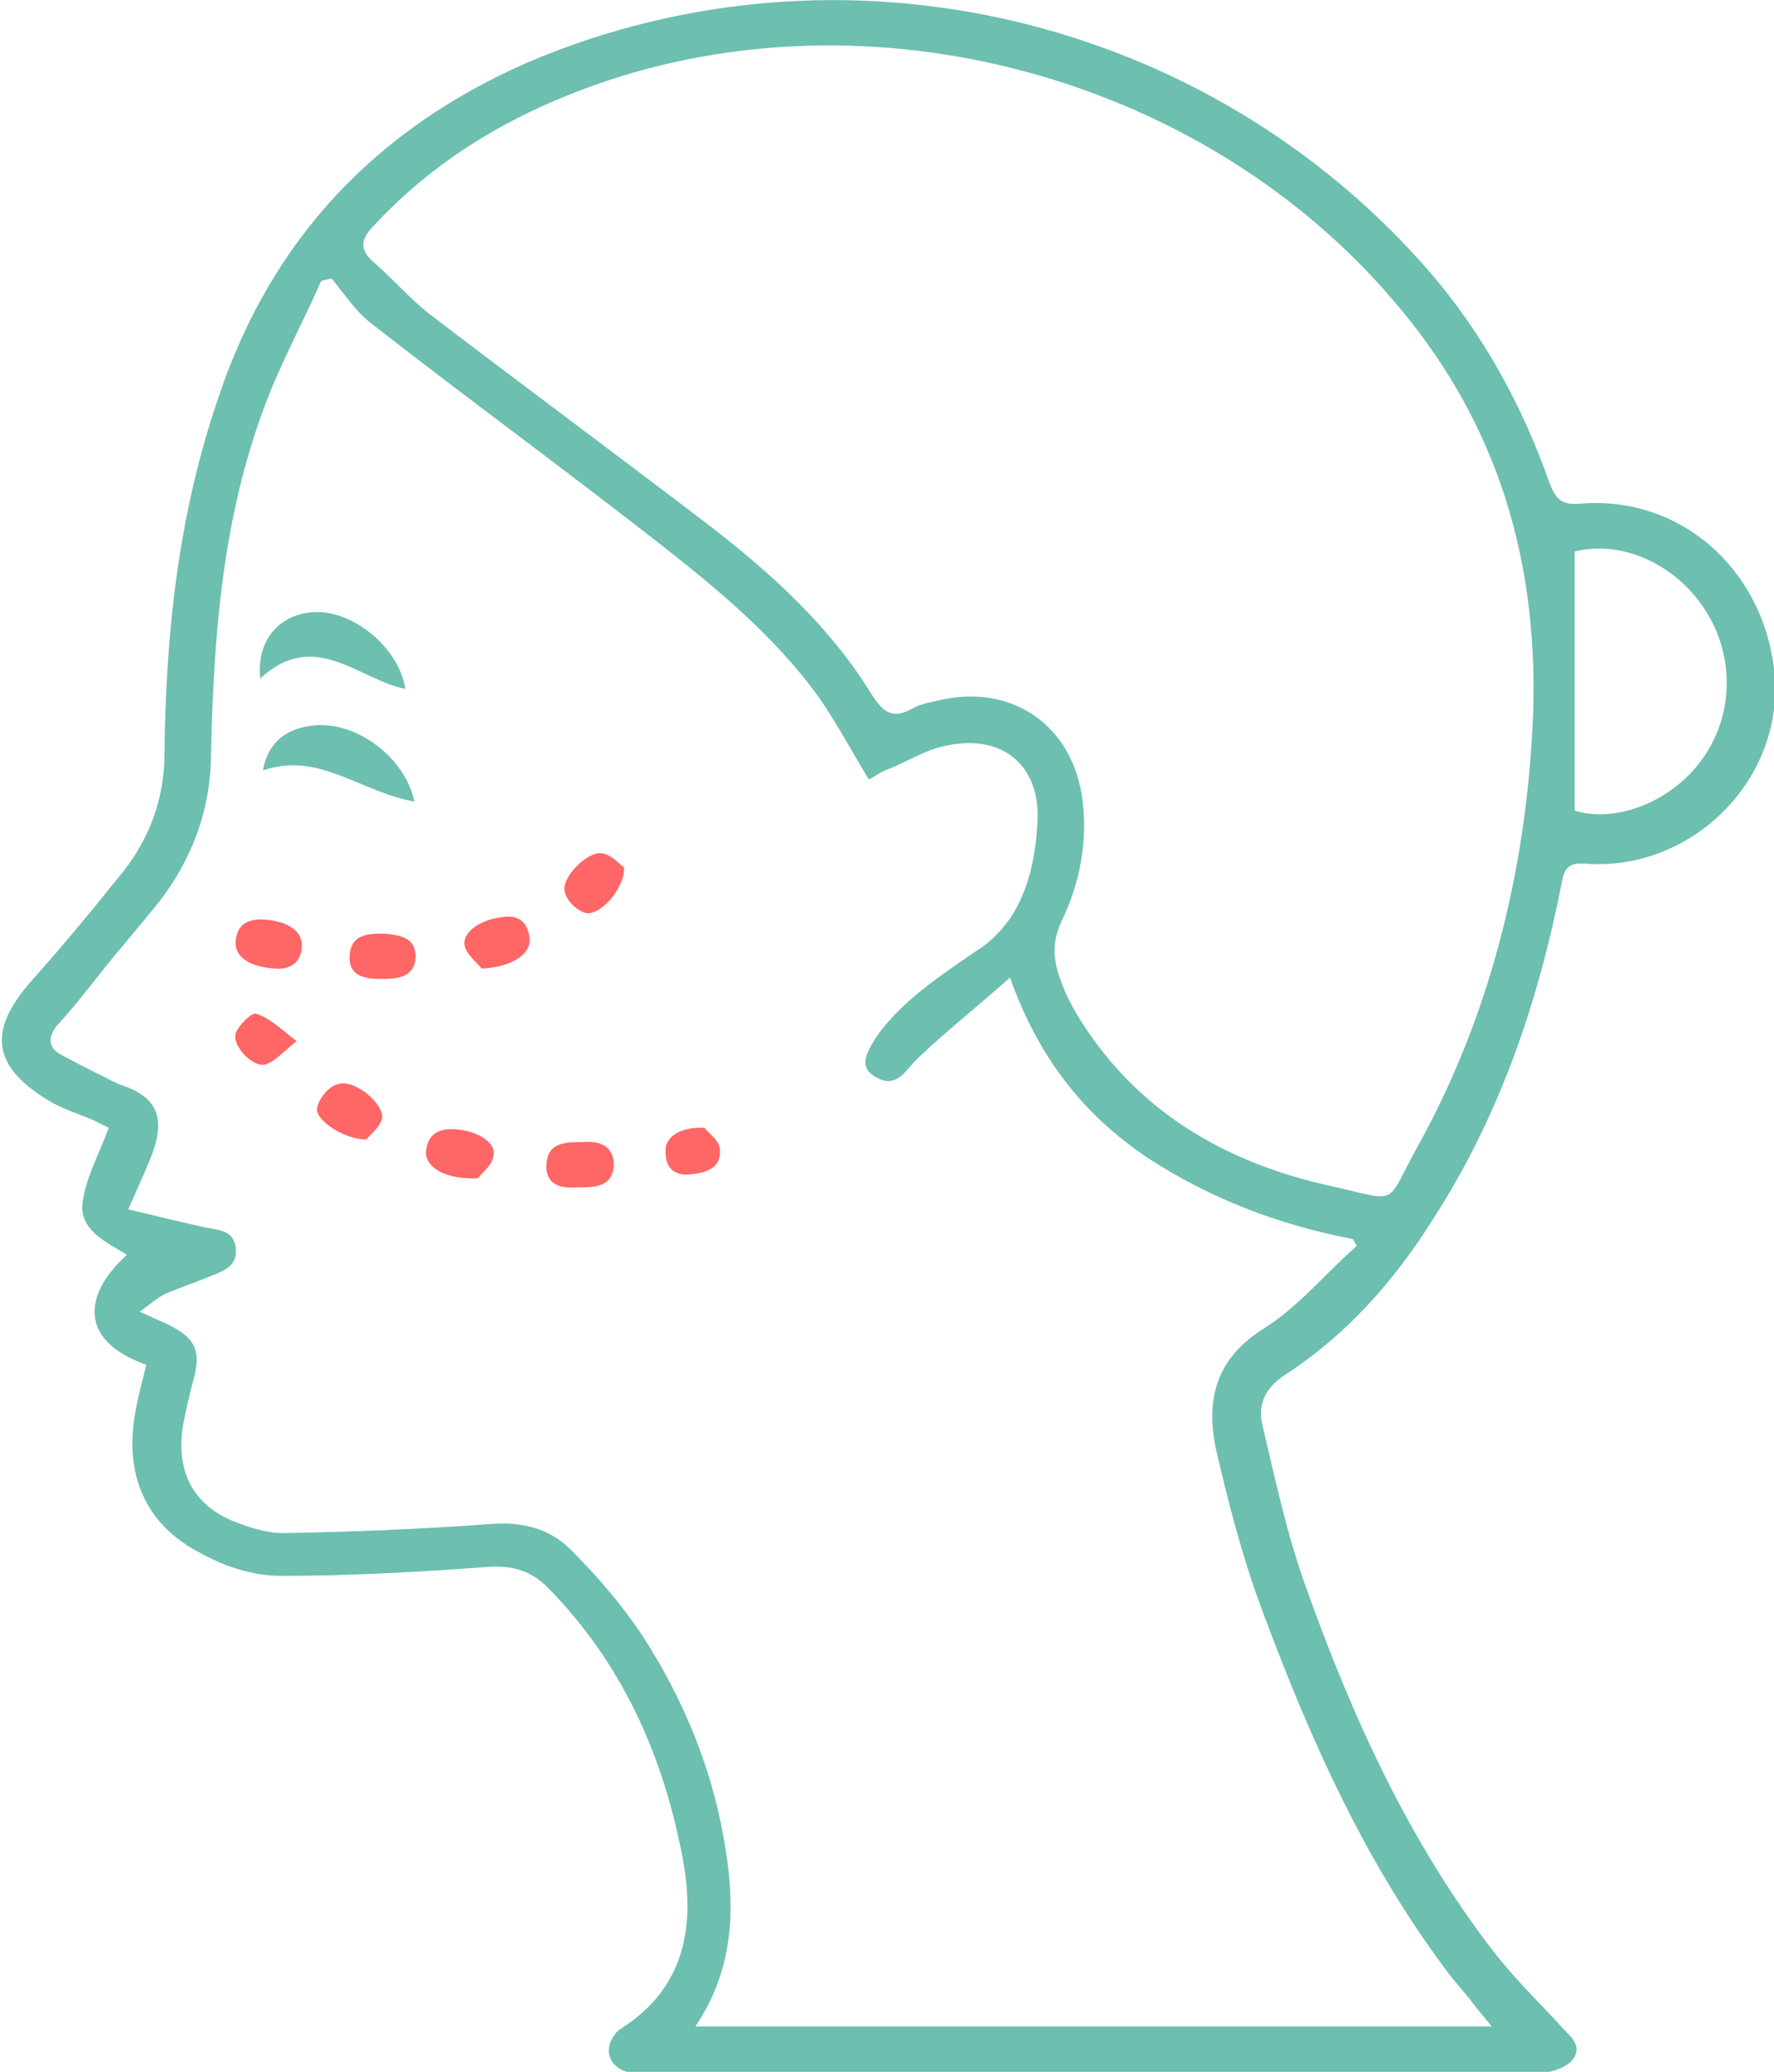 <svg xmlns="http://www.w3.org/2000/svg" width="137" height="160" viewBox="0 0 136.8 160"><style type="text/css">  
	.st0{fill:#6DBFB0;}
	.st1{fill:#FF6666;}
</style><path class="st0" d="M121.9 38.9c-1.4 0.1-1.8-0.3-2.3-1.5 -2.1-6-5.1-11.5-9.2-16.3C93.2 1.2 64.9-5.5 40.7 4.8 29 9.9 20.9 18.4 16.8 30.6c-3.1 9-4.1 18.2-4.2 27.6 0 3.4-1.1 6.4-3.1 9 -2.4 3-4.8 5.9-7.3 8.7 -3.2 3.7-2.9 6.4 1.3 9 1.1 0.7 2.4 1.1 3.6 1.6 0.4 0.2 0.8 0.4 1.2 0.6 -0.7 1.9-1.7 3.7-2 5.6 -0.4 2.3 1.8 3.2 3.4 4.2 -3.5 3.2-3.6 6.7 1.5 8.5 -0.3 1.2-0.6 2.3-0.8 3.4 -1 5 0.7 9 5.1 11.2 1.8 1 4 1.7 6.1 1.7 5.4 0 10.8-0.3 16.1-0.7 1.8-0.1 3.2 0.3 4.5 1.6 5.7 5.8 8.9 12.9 10.4 20.8 1 5.2 0.3 10.1-4.8 13.3 -0.1 0.1-0.3 0.2-0.4 0.4 -0.9 1.1-0.5 2.5 0.9 2.9 0.6 0.1 1.2 0.1 1.8 0.1 8.4 0 16.8 0 25.2 0 14.5 0 28.9 0 43.4 0 0.9 0 2.2-0.4 2.7-1.1 0.8-1.2-0.5-1.9-1.2-2.8 -1.8-1.9-3.6-3.7-5.2-5.8 -6.4-8.4-10.7-17.9-14.2-27.7 -1.5-4.1-2.4-8.4-3.4-12.6 -0.4-1.6 0.2-2.9 1.7-3.9 4.8-3.1 8.5-7.3 11.5-12.1 5.1-7.9 8.1-16.7 9.9-25.9 0.2-1.1 0.5-1.6 1.8-1.5 7.9 0.6 14.8-5.9 14.7-13.7C136.7 44.5 130 38.2 121.9 38.9zM97.5 102.6c-3.7 2.3-4.5 5.5-3.7 9.3 1 4.3 2.1 8.6 3.7 12.8 3.7 9.9 8 19.5 14.5 28 0.5 0.6 1 1.2 1.5 1.8 0.4 0.6 0.9 1.1 1.6 2 -20.7 0-41 0-61.5 0 3.1-4.6 3.1-9.5 2.2-14.5 -1-5.7-3.2-10.9-6.3-15.7 -1.6-2.4-3.5-4.6-5.5-6.6 -1.7-1.7-3.8-2.2-6.3-2 -5.3 0.4-10.6 0.6-15.9 0.7 -1.1 0-2.2-0.3-3.3-0.7 -3.5-1.2-5-3.8-4.5-7.4 0.2-1.2 0.5-2.4 0.8-3.6 0.7-2.4 0.2-3.4-2.1-4.5 -0.5-0.2-1.1-0.5-2-0.9 0.8-0.6 1.4-1.1 2-1.4 1.2-0.5 2.4-0.9 3.6-1.4 1-0.4 2-0.8 1.8-2.2 -0.2-1.3-1.3-1.3-2.3-1.5 -1.9-0.4-3.8-0.9-6-1.4 0.8-1.8 1.4-3.1 1.9-4.4 1-2.9 0.2-4.4-2.7-5.3C7.4 82.9 6 82.2 4.7 81.5c-1-0.5-1.2-1.3-0.4-2.3 1.2-1.3 2.3-2.7 3.4-4.1 1.5-1.9 3.1-3.7 4.6-5.6 2.5-3.3 3.9-7.1 3.9-11.4 0.2-9.1 0.9-18.2 4.2-26.9 1.2-3.2 2.9-6.3 4.3-9.5 0.3-0.1 0.5-0.1 0.8-0.2 1 1.2 1.9 2.6 3.1 3.5 7.3 5.7 14.7 11.1 22 16.8 4.6 3.6 9.1 7.3 12.5 12 1.4 2 2.5 4.1 3.9 6.4 0.4-0.2 0.9-0.6 1.5-0.8 1.5-0.6 2.9-1.5 4.4-1.8 4.5-1 7.5 1.6 7.1 6.2 -0.1 1.9-0.5 4-1.3 5.7 -0.7 1.6-2 3.1-3.5 4 -2.6 1.8-5.2 3.5-7.2 6 -1.4 1.9-1.7 2.9-0.6 3.6 1.7 1.1 2.4-0.4 3.3-1.3 2.2-2.1 4.6-4 7.2-6.3 2.2 6.2 5.7 10.6 10.6 13.9 4.9 3.2 10.2 5.2 15.9 6.3 0.1 0.2 0.2 0.4 0.3 0.5C102.3 98.3 100.2 100.9 97.5 102.6zM118.3 55c-0.4 10.9-2.9 22.7-8.9 33.5 -2.6 4.7-1.3 4.3-6.7 3.1 -8.2-1.8-15.1-5.8-19.6-13.2 -0.4-0.7-0.8-1.4-1.1-2.2 -0.7-1.7-1-3.2-0.1-5.1 1.4-2.9 2-6.1 1.6-9.3 -0.7-5.6-5.2-8.9-10.7-7.8 -0.8 0.2-1.7 0.3-2.4 0.7 -1.6 0.9-2.3 0.3-3.2-1.1 -3.2-5.2-7.7-9.3-12.5-13 -7.2-5.5-14.5-10.9-21.7-16.4 -1.5-1.2-2.8-2.7-4.3-4 -1.1-1-0.9-1.8 0.1-2.8C33.8 12 40 8.5 46.9 6.2 68.1-0.8 93 6.2 107.5 23.2 115 31.9 118.7 42.3 118.3 55zM131.3 58.7c-2.3 3.2-6.6 4.9-9.8 3.9 0-6.7 0-13.3 0-20 3.4-0.9 7.5 0.8 9.8 4.1C133.9 50.3 133.9 55.2 131.3 58.7zM20 52.4c-0.3-2.8 1.3-4.8 3.8-5.1 3.1-0.4 6.9 2.6 7.4 5.9C27.6 52.5 24.2 48.5 20 52.4zM24.5 56c3.2-0.1 6.7 2.6 7.4 5.9 -4.1-0.7-7.4-3.9-11.7-2.4C20.6 57.3 22.1 56.1 24.5 56z"/><path class="st1" d="M47.3 90c-0.1 1.7-1.5 1.7-2.9 1.7 -1.2 0.1-2.4-0.2-2.3-1.8 0.1-1.7 1.5-1.7 2.8-1.7C46.1 88.1 47.3 88.4 47.3 90zM34.7 87.2c-1.1 0-1.8 0.6-1.9 1.7 -0.1 1.2 1.4 2.2 4 2.1 0.3-0.4 1.1-1 1.2-1.7C38.3 88.2 36.6 87.2 34.7 87.2zM20.1 71c-1.2 0-1.9 0.5-2 1.7 -0.1 1.2 1.1 2 3.1 2.1 1.2 0.1 2-0.6 2-1.7C23.3 71.9 22.1 71.1 20.1 71zM43.5 68.8c0.1 0.7 0.9 1.5 1.6 1.7 1 0.3 3-1.7 3-3.5 -0.4-0.3-1-1-1.7-1.1C45.3 65.7 43.3 67.7 43.5 68.8zM26.1 83.7c-0.7 0.1-1.5 1-1.7 1.8 -0.3 0.9 2 2.5 3.8 2.5 0.3-0.4 1-0.9 1.2-1.6C29.6 85.3 27.4 83.4 26.1 83.7zM39 70.8c-1.9 0.1-3.5 1.2-3.2 2.3 0.2 0.7 1 1.3 1.3 1.7 2.3-0.1 3.8-1.1 3.7-2.3C40.7 71.4 40.1 70.7 39 70.8zM29.5 72.1c-1.3 0-2.5 0.1-2.6 1.7 -0.1 1.6 1.2 1.8 2.4 1.8 1.3 0 2.6-0.1 2.7-1.7C32 72.4 30.8 72.2 29.5 72.1zM18.1 79.8c-0.3 1 1.4 2.7 2.3 2.4 0.7-0.2 1.3-0.9 2.4-1.8 -1.3-1-2.1-1.8-3.1-2.1C19.4 78.1 18.3 79.2 18.1 79.8zM53.1 90.7c1.2-0.1 2.5-0.4 2.4-1.9 0-0.7-0.9-1.3-1.2-1.7 -2-0.1-3.1 0.8-3 1.9C51.3 90.1 51.9 90.8 53.1 90.7z"/></svg>
